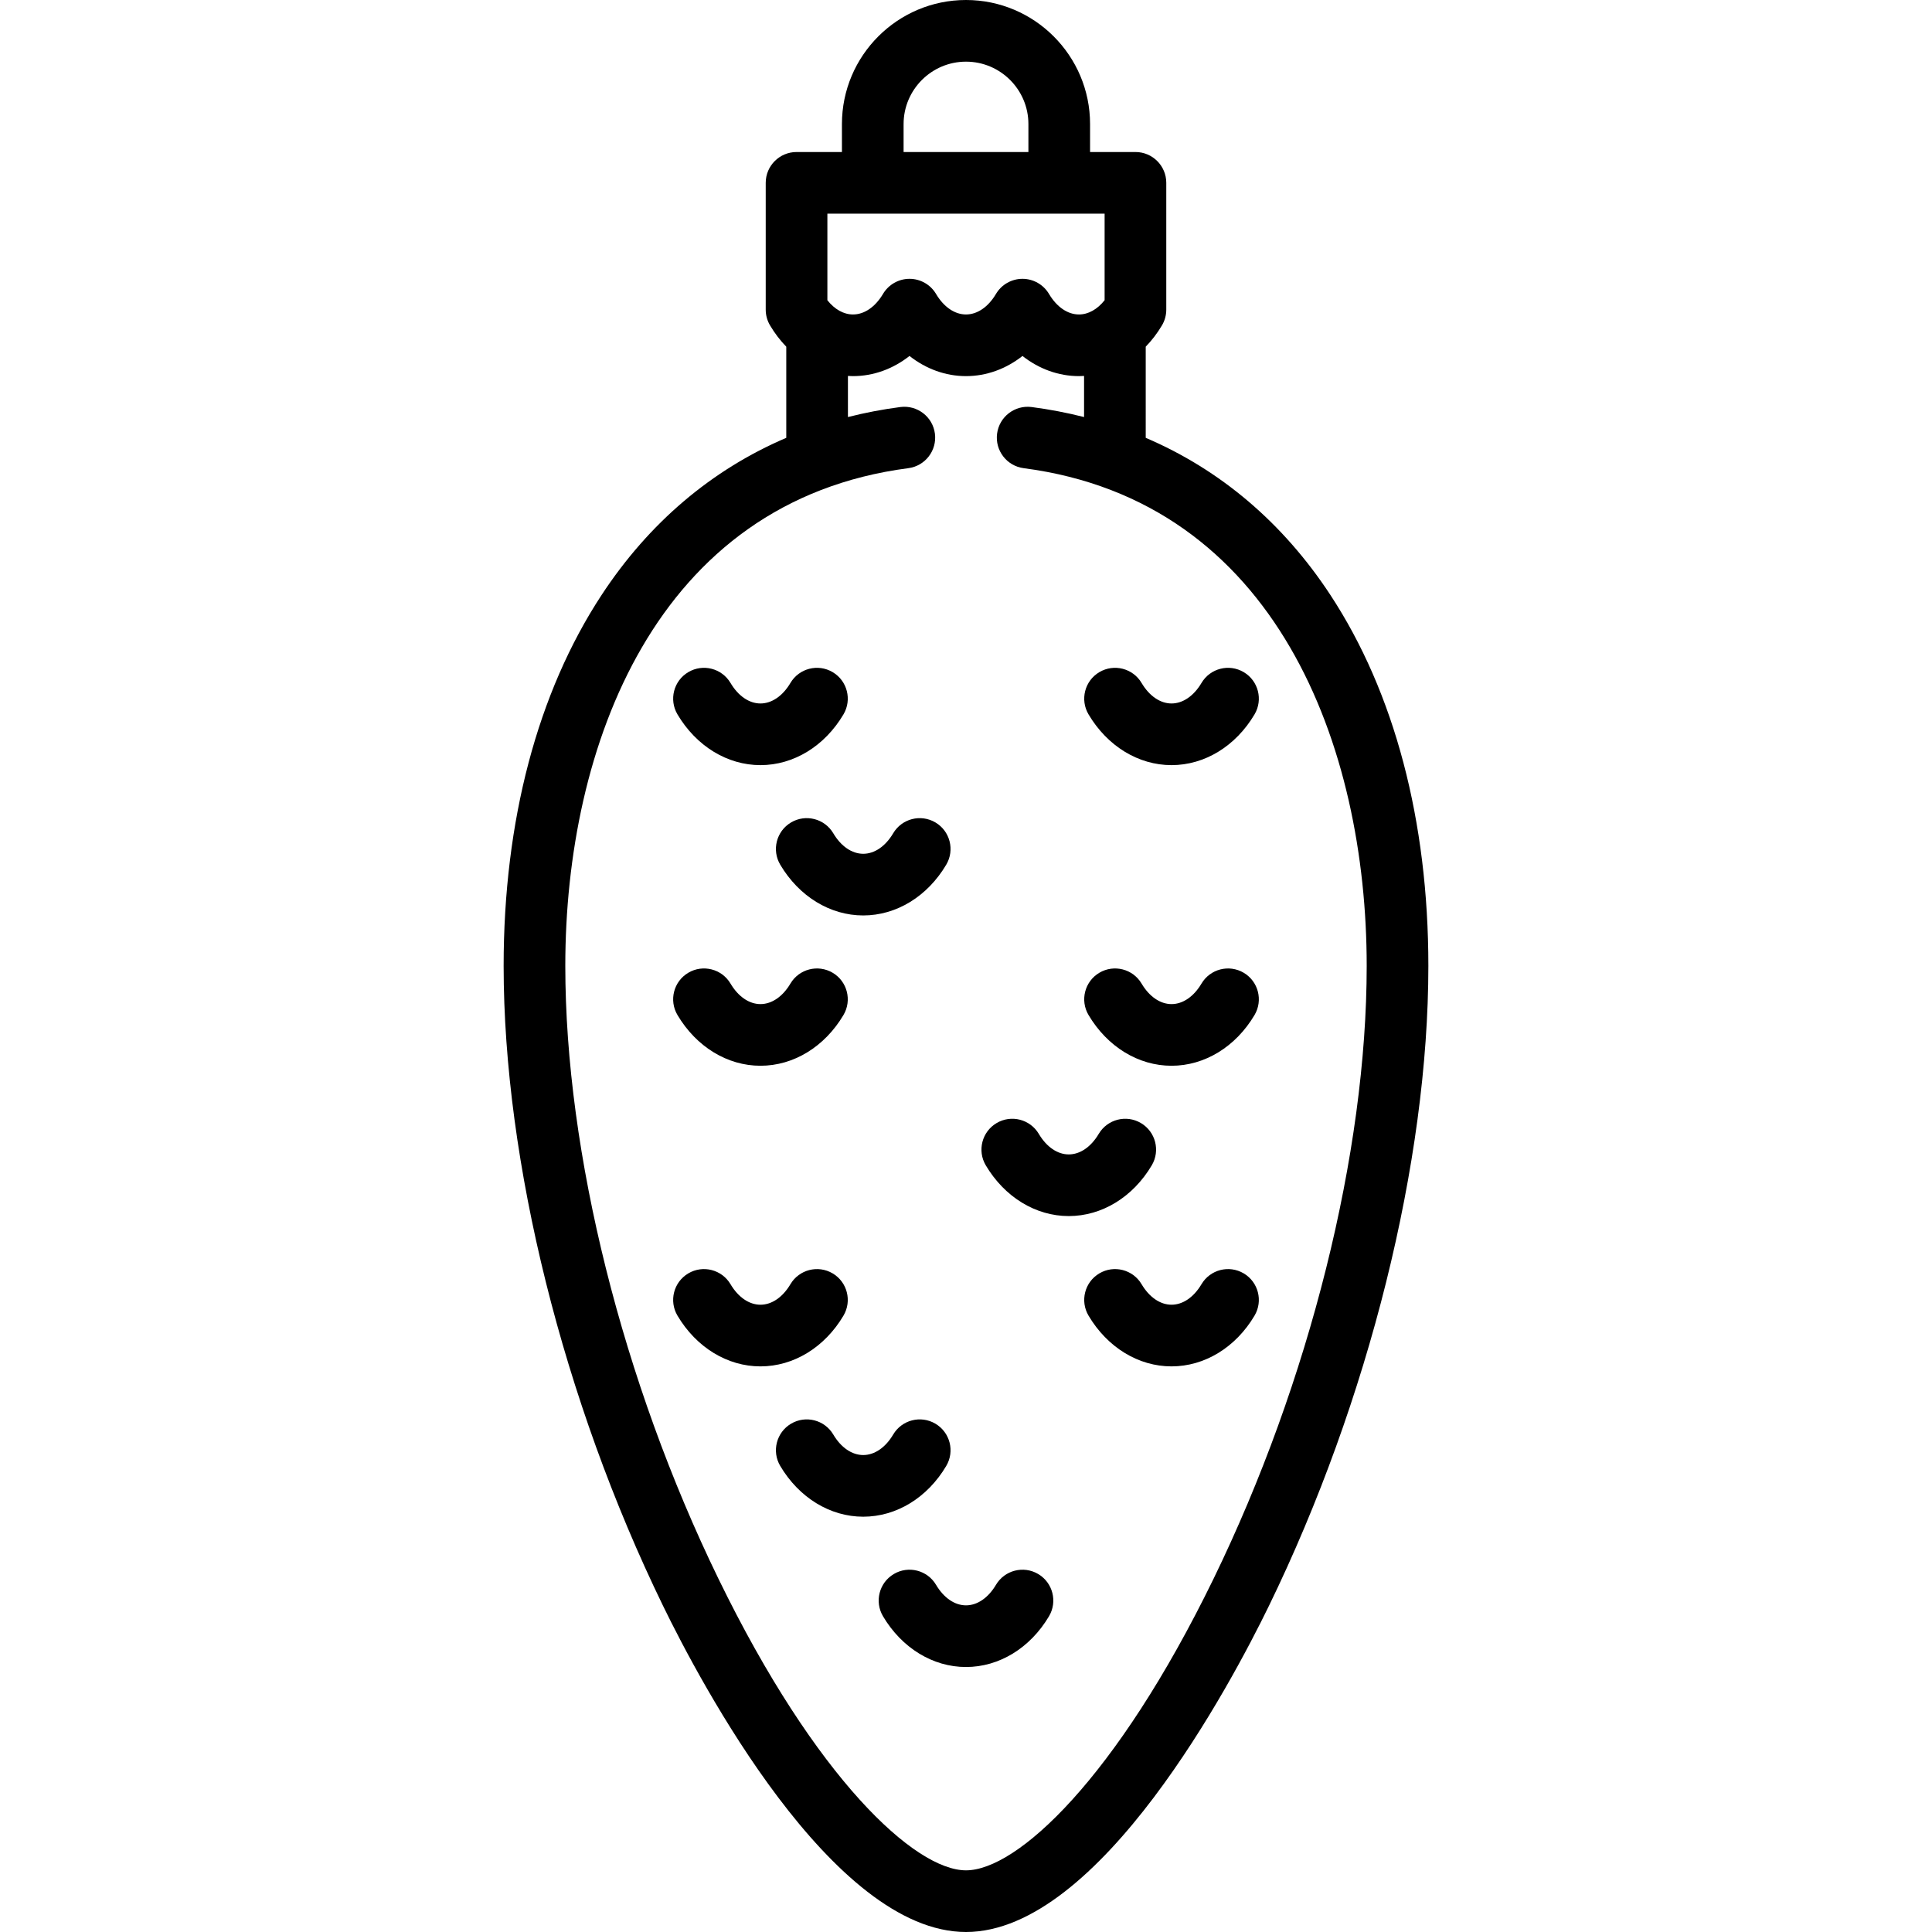 <?xml version="1.0" encoding="iso-8859-1"?>
<!-- Uploaded to: SVG Repo, www.svgrepo.com, Generator: SVG Repo Mixer Tools -->
<!DOCTYPE svg PUBLIC "-//W3C//DTD SVG 1.1//EN" "http://www.w3.org/Graphics/SVG/1.1/DTD/svg11.dtd">
<svg fill="#000000" height="800px" width="800px" version="1.1" id="Capa_1" xmlns="http://www.w3.org/2000/svg" xmlns:xlink="http://www.w3.org/1999/xlink" 
	 viewBox="0 0 470 470" xml:space="preserve">
<g>
	<path d="M202.711,202.706c-2.112-3.563-6.711-4.74-10.276-2.626c-3.563,2.112-4.739,6.713-2.626,10.276
		c4.583,7.729,12.13,12.345,20.189,12.345c8.068,0,15.618-4.616,20.196-12.349c2.11-3.564,0.932-8.165-2.633-10.275
		c-3.563-2.106-8.164-0.932-10.274,2.633c-1.878,3.172-4.535,4.991-7.289,4.991C207.249,207.701,204.593,205.881,202.711,202.706z"
		/>
	<path d="M280.194,283.485c2.11-3.564,0.931-8.164-2.634-10.274c-3.563-2.109-8.164-0.932-10.274,2.634
		c-1.877,3.171-4.534,4.99-7.289,4.99c-2.749,0-5.405-1.82-7.286-4.994c-2.113-3.564-6.713-4.741-10.276-2.627
		c-3.563,2.111-4.739,6.713-2.627,10.275c4.583,7.73,12.13,12.346,20.189,12.346C268.066,295.835,275.617,291.219,280.194,283.485z"
		/>
	<path d="M192.287,239.277c-1.877,3.172-4.534,4.99-7.289,4.99c-2.749,0-5.405-1.82-7.287-4.994
		c-2.111-3.563-6.713-4.739-10.276-2.626c-3.563,2.112-4.739,6.713-2.626,10.276c4.583,7.729,12.13,12.344,20.189,12.344
		c8.068,0,15.619-4.616,20.196-12.348c2.11-3.564,0.932-8.165-2.633-10.275C198.999,234.538,194.397,235.714,192.287,239.277z"/>
	<path d="M302.561,236.645c-3.562-2.106-8.164-0.931-10.274,2.633c-1.877,3.172-4.534,4.99-7.289,4.99
		c-2.749,0-5.405-1.82-7.287-4.994c-2.112-3.563-6.712-4.739-10.276-2.626c-3.563,2.112-4.739,6.713-2.626,10.276
		c4.583,7.729,12.13,12.344,20.189,12.344c8.068,0,15.619-4.616,20.196-12.348C307.304,243.355,306.125,238.755,302.561,236.645z"/>
	<path d="M184.998,186.134c8.069,0,15.619-4.616,20.197-12.35c2.11-3.564,0.931-8.164-2.634-10.274
		c-3.562-2.11-8.164-0.932-10.274,2.634c-1.877,3.171-4.534,4.99-7.289,4.99c-2.749,0-5.405-1.82-7.286-4.994
		c-2.113-3.564-6.713-4.741-10.276-2.627c-3.563,2.111-4.739,6.713-2.627,10.275C169.391,181.519,176.938,186.134,184.998,186.134z"
		/>
	<path d="M284.998,186.134c8.069,0,15.619-4.616,20.197-12.35c2.11-3.564,0.931-8.164-2.634-10.274
		c-3.563-2.11-8.164-0.932-10.274,2.634c-1.877,3.171-4.534,4.99-7.289,4.99c-2.749,0-5.405-1.82-7.286-4.994
		c-2.112-3.564-6.714-4.741-10.276-2.627c-3.563,2.111-4.739,6.713-2.627,10.275C269.391,181.519,276.938,186.134,284.998,186.134z"
		/>
	<path d="M230.194,356.619c2.11-3.564,0.931-8.164-2.634-10.274c-3.562-2.109-8.164-0.932-10.274,2.634
		c-1.877,3.171-4.534,4.99-7.289,4.99c-2.749,0-5.405-1.82-7.286-4.994c-2.112-3.564-6.714-4.741-10.276-2.627
		c-3.563,2.111-4.739,6.713-2.627,10.275c4.583,7.73,12.13,12.346,20.189,12.346C218.066,368.969,225.617,364.353,230.194,356.619z"
		/>
	<path d="M252.561,382.912c-3.563-2.107-8.164-0.931-10.274,2.633c-1.878,3.172-4.535,4.991-7.289,4.991
		c-2.749,0-5.404-1.82-7.287-4.995c-2.111-3.563-6.712-4.74-10.276-2.626c-3.563,2.112-4.739,6.713-2.626,10.276
		c4.583,7.729,12.13,12.345,20.189,12.345c8.068,0,15.618-4.616,20.196-12.349C257.304,389.623,256.125,385.022,252.561,382.912z"/>
	<path d="M205.194,320.054c2.11-3.564,0.932-8.165-2.633-10.275c-3.563-2.106-8.164-0.931-10.274,2.633
		c-1.877,3.172-4.534,4.99-7.289,4.99c-2.749,0-5.405-1.82-7.287-4.994c-2.111-3.562-6.713-4.739-10.276-2.626
		c-3.563,2.112-4.739,6.713-2.626,10.276c4.583,7.729,12.13,12.344,20.189,12.344C193.066,332.401,200.616,327.785,205.194,320.054z
		"/>
	<path d="M302.561,309.778c-3.562-2.106-8.164-0.931-10.274,2.633c-1.877,3.172-4.534,4.99-7.289,4.99
		c-2.749,0-5.405-1.82-7.287-4.994c-2.112-3.562-6.712-4.739-10.276-2.626c-3.563,2.112-4.739,6.713-2.626,10.276
		c4.583,7.729,12.13,12.344,20.189,12.344c8.068,0,15.619-4.616,20.196-12.348C307.304,316.489,306.125,311.889,302.561,309.778z"/>
	<path d="M323.655,144.755c-11.535-17.576-26.797-30.496-44.933-38.243V84.337c1.475-1.517,2.804-3.25,3.949-5.178
		c0.688-1.158,1.051-2.481,1.051-3.829V44.481c0-4.143-3.358-7.5-7.5-7.5h-11.04v-6.8C265.182,13.539,251.643,0,235,0
		s-30.182,13.539-30.182,30.182v6.8h-11.04c-4.142,0-7.5,3.357-7.5,7.5V75.33c0,1.346,0.362,2.667,1.049,3.825
		c1.145,1.931,2.475,3.667,3.951,5.186v22.17c-18.136,7.748-33.398,20.668-44.934,38.243
		c-15.586,23.749-23.824,54.947-23.824,90.224c0,47.586,14.494,105.775,38.771,155.655C170.354,409.252,202.45,470,235,470
		s64.646-60.748,73.708-79.366c24.277-49.88,38.771-108.069,38.771-155.655C347.479,199.703,339.241,168.504,323.655,144.755z
		 M219.818,30.182C219.818,21.811,226.628,15,235,15s15.182,6.811,15.182,15.182v6.8h-30.364V30.182z M201.278,51.981h67.443v21.052
		c-1.763,2.224-3.973,3.467-6.243,3.467c-2.749,0-5.405-1.82-7.287-4.995c-1.351-2.278-3.803-3.675-6.451-3.675
		c-2.652,0.001-5.104,1.399-6.454,3.68c-1.877,3.171-4.534,4.99-7.289,4.99c-2.749,0-5.405-1.82-7.287-4.995
		c-1.35-2.277-3.801-3.674-6.449-3.675c-2.649,0-5.1,1.396-6.452,3.671c-1.886,3.177-4.544,4.999-7.293,4.999
		c-2.271,0-4.478-1.242-6.238-3.464V51.981z M295.221,384.069C271.502,432.804,247.377,455,235,455s-36.502-22.196-60.221-70.931
		c-23.33-47.934-37.258-103.669-37.258-149.091c0-53.275,21.922-113.062,83.449-121.084c4.107-0.536,7.003-4.3,6.467-8.407
		c-0.535-4.106-4.292-6.994-8.407-6.468c-4.365,0.569-8.615,1.389-12.752,2.437V91.456c0.412,0.024,0.824,0.044,1.238,0.044
		c4.964,0,9.736-1.752,13.741-4.905c4.003,3.153,8.774,4.905,13.74,4.905c4.969,0,9.742-1.751,13.744-4.902
		c4.003,3.151,8.773,4.902,13.737,4.902c0.416,0,0.83-0.02,1.243-0.044v10.001c-4.136-1.048-8.387-1.868-12.752-2.437
		c-4.101-0.528-7.871,2.359-8.407,6.468c-0.536,4.107,2.36,7.871,6.467,8.407c61.527,8.022,83.449,67.809,83.449,121.084
		C332.479,280.4,318.551,336.136,295.221,384.069z"/>
</g>
</svg>